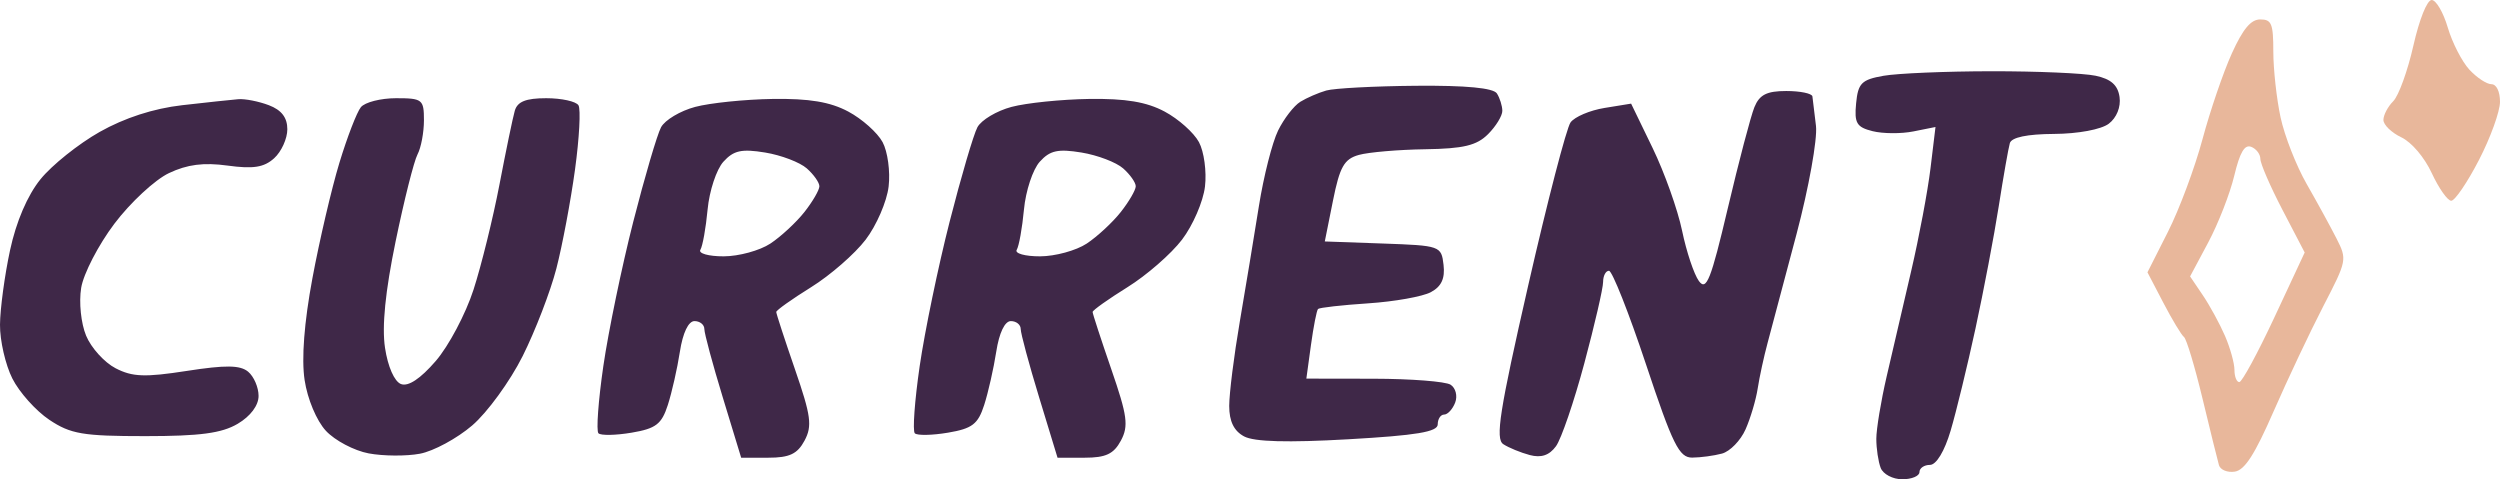 <svg width="386" height="74" viewBox="0 0 386 74" fill="none" xmlns="http://www.w3.org/2000/svg">
<path fill-rule="evenodd" clip-rule="evenodd" d="M372.623 7.056C371.747 10.938 370.348 14.795 369.515 15.628C368.682 16.461 368 17.761 368 18.517C368 19.273 369.238 20.478 370.75 21.195C372.349 21.954 374.327 24.279 375.474 26.75C376.56 29.087 377.91 30.998 378.474 30.996C379.038 30.994 380.962 28.164 382.75 24.707C384.538 21.25 386 17.201 386 15.71C386 14.126 385.449 13 384.674 13C383.945 13 382.413 11.988 381.269 10.75C380.126 9.512 378.626 6.588 377.937 4.25C377.247 1.912 376.128 0 375.45 0C374.74 0 373.542 2.991 372.623 7.056ZM344.595 8.25C343.284 11.138 341.245 17.1 340.064 21.5C338.882 25.9 336.487 32.323 334.741 35.773L331.567 42.046L334.033 46.773C335.39 49.373 336.817 51.739 337.204 52.03C337.591 52.322 338.878 56.597 340.065 61.53C341.252 66.464 342.396 71.094 342.607 71.82C342.818 72.546 343.92 72.996 345.054 72.82C346.588 72.582 348.127 70.191 351.051 63.5C353.214 58.55 356.658 51.263 358.704 47.306C362.387 40.183 362.407 40.078 360.747 36.806C359.824 34.988 357.757 31.211 356.153 28.414C354.549 25.616 352.733 20.982 352.118 18.114C351.503 15.247 351 10.674 351 7.951C351 3.658 350.733 3 348.989 3C347.533 3 346.321 4.447 344.595 8.25ZM349 24.534C349 25.261 350.54 28.809 352.422 32.42L355.844 38.985L351.172 48.989C348.602 54.491 346.163 58.995 345.75 58.996C345.337 58.998 345 58.155 345 57.122C345 56.089 344.344 53.727 343.543 51.872C342.741 50.017 341.2 47.191 340.118 45.59L338.15 42.68L340.955 37.424C342.498 34.533 344.302 29.909 344.965 27.148C345.836 23.515 346.56 22.278 347.584 22.671C348.363 22.97 349 23.808 349 24.534Z" fill="#E8B79B"/>
<path fill-rule="evenodd" clip-rule="evenodd" d="M290.813 11.702C287.423 12.3 286.883 12.843 286.583 15.958C286.288 19.005 286.659 19.634 289.121 20.251C290.708 20.649 293.543 20.667 295.423 20.292L298.84 19.608L298.069 25.989C297.645 29.498 296.307 36.616 295.096 41.806C293.884 46.996 292.175 54.342 291.298 58.132C290.42 61.921 289.703 66.25 289.703 67.754C289.703 69.257 290.006 71.278 290.377 72.244C290.748 73.21 292.246 74 293.707 74C295.168 74 296.364 73.5 296.364 72.89C296.364 72.279 297.094 71.78 297.986 71.78C298.962 71.78 300.233 69.677 301.173 66.507C302.034 63.607 303.766 56.488 305.022 50.687C306.277 44.887 307.893 36.394 308.611 31.815C309.328 27.236 310.098 22.865 310.32 22.101C310.582 21.203 312.991 20.702 317.144 20.678C320.848 20.658 324.421 19.992 325.594 19.103C326.805 18.186 327.478 16.521 327.259 14.983C326.998 13.143 325.937 12.199 323.562 11.694C321.73 11.304 314.487 10.992 307.465 11C300.444 11.008 292.95 11.324 290.813 11.702ZM204.778 13.975C203.557 14.323 201.751 15.108 200.765 15.718C199.779 16.329 198.236 18.327 197.336 20.159C196.436 21.99 195.103 27.236 194.376 31.815C193.648 36.394 192.319 44.431 191.422 49.673C190.525 54.916 189.791 60.767 189.791 62.678C189.791 65.053 190.518 66.54 192.089 67.381C193.656 68.218 198.784 68.361 208.186 67.824C218.719 67.225 221.985 66.68 221.985 65.524C221.985 64.69 222.432 64.009 222.977 64.009C223.522 64.009 224.288 63.174 224.68 62.155C225.071 61.133 224.752 59.895 223.966 59.396C223.182 58.899 217.851 58.485 212.121 58.475L201.701 58.458L202.411 53.273C202.803 50.421 203.295 47.915 203.505 47.706C203.715 47.495 207.199 47.104 211.248 46.836C215.296 46.569 219.647 45.794 220.918 45.113C222.553 44.24 223.128 43.005 222.884 40.899C222.546 37.972 222.385 37.915 213.545 37.601L204.548 37.281L205.811 30.981C206.859 25.749 207.537 24.553 209.81 23.919C211.317 23.499 215.921 23.106 220.043 23.045C225.958 22.957 228.003 22.467 229.756 20.714C230.977 19.493 231.969 17.87 231.96 17.106C231.95 16.343 231.575 15.139 231.124 14.432C230.581 13.579 226.374 13.178 218.652 13.243C212.243 13.297 205.999 13.627 204.778 13.975ZM270.878 16.551C270.318 17.925 268.471 24.948 266.771 32.158C264.16 43.235 263.469 44.977 262.308 43.39C261.554 42.359 260.386 38.859 259.712 35.614C259.038 32.37 256.992 26.63 255.166 22.858L251.844 16.001L247.742 16.667C245.486 17.033 243.124 18.037 242.495 18.899C241.864 19.76 238.927 31.068 235.966 44.028C231.525 63.469 230.851 67.763 232.113 68.584C232.953 69.131 234.791 69.885 236.196 70.259C237.96 70.728 239.212 70.308 240.241 68.9C241.061 67.78 243.033 62.007 244.625 56.072C246.216 50.138 247.518 44.501 247.518 43.545C247.518 42.589 247.927 41.806 248.425 41.806C248.925 41.806 251.495 48.3 254.137 56.238C258.274 68.669 259.264 70.667 261.277 70.654C262.564 70.646 264.631 70.367 265.871 70.034C267.112 69.699 268.752 68.015 269.515 66.29C270.279 64.565 271.123 61.723 271.39 59.974C271.658 58.224 272.348 55.044 272.926 52.907C273.502 50.77 275.513 43.207 277.395 36.099C279.276 28.992 280.622 21.499 280.388 19.447C280.153 17.397 279.904 15.344 279.836 14.886C279.767 14.427 277.952 14.053 275.803 14.053C272.79 14.053 271.66 14.626 270.878 16.551ZM28.121 16.244C23.713 16.747 19.222 18.203 15.381 20.373C12.12 22.216 8.011 25.502 6.253 27.675C4.234 30.169 2.497 34.222 1.546 38.659C0.716 42.527 0.02 47.69 0 50.132C-0.021 52.575 0.836 56.311 1.904 58.436C2.971 60.561 5.542 63.434 7.617 64.819C10.907 67.017 12.799 67.339 22.433 67.339C30.872 67.339 34.236 66.891 36.7 65.434C38.677 64.266 39.924 62.602 39.924 61.13C39.924 59.81 39.198 58.127 38.31 57.39C37.075 56.366 34.851 56.338 28.846 57.269C22.371 58.274 20.447 58.202 17.85 56.86C16.119 55.965 14.07 53.702 13.295 51.832C12.506 49.926 12.17 46.683 12.531 44.456C12.886 42.27 15.196 37.806 17.664 34.538C20.131 31.269 23.92 27.754 26.082 26.729C28.915 25.384 31.449 25.06 35.154 25.568C39.107 26.11 40.766 25.847 42.33 24.432C43.449 23.418 44.364 21.407 44.364 19.959C44.364 18.157 43.468 16.987 41.517 16.245C39.951 15.65 37.828 15.232 36.799 15.315C35.77 15.399 31.864 15.817 28.121 16.244ZM55.718 16.551C55.096 17.315 53.603 21.186 52.398 25.154C51.194 29.123 49.321 37.138 48.236 42.965C46.961 49.814 46.535 55.369 47.031 58.678C47.471 61.605 48.878 64.961 50.319 66.517C51.706 68.012 54.68 69.582 56.928 70.004C59.177 70.425 62.733 70.449 64.831 70.055C66.929 69.662 70.56 67.7 72.9 65.696C75.24 63.694 78.749 58.872 80.696 54.983C82.643 51.094 84.986 45.011 85.903 41.465C86.82 37.92 88.116 31.044 88.781 26.184C89.446 21.326 89.687 16.858 89.315 16.257C88.943 15.655 86.704 15.163 84.338 15.163C81.195 15.163 79.889 15.686 79.481 17.106C79.175 18.174 78.112 23.295 77.119 28.485C76.125 33.675 74.322 40.985 73.112 44.728C71.903 48.473 69.276 53.431 67.273 55.747C64.903 58.489 63.031 59.727 61.909 59.296C60.893 58.907 59.881 56.61 59.446 53.705C58.948 50.389 59.487 44.997 61.089 37.241C62.4 30.899 63.918 24.868 64.465 23.84C65.011 22.811 65.457 20.439 65.457 18.567C65.457 15.354 65.216 15.163 61.152 15.163C58.785 15.163 56.34 15.788 55.718 16.551ZM107.341 16.504C105.04 17.115 102.666 18.53 102.067 19.648C101.468 20.767 99.537 27.334 97.774 34.242C96.011 41.15 93.933 51.176 93.155 56.521C92.378 61.866 92.038 66.537 92.401 66.9C92.764 67.263 95.066 67.22 97.519 66.806C101.27 66.172 102.157 65.494 103.111 62.533C103.735 60.597 104.575 56.89 104.976 54.295C105.425 51.391 106.291 49.577 107.229 49.577C108.067 49.577 108.752 50.129 108.752 50.804C108.752 51.479 110.031 56.225 111.595 61.35L114.437 70.67H118.623C121.894 70.67 123.117 70.092 124.221 68.031C125.432 65.767 125.222 64.204 122.743 57.021C121.153 52.417 119.853 48.433 119.853 48.169C119.853 47.905 122.272 46.185 125.23 44.346C128.187 42.508 131.979 39.205 133.656 37.006C135.333 34.807 136.929 31.117 137.204 28.803C137.478 26.491 137.058 23.404 136.271 21.943C135.484 20.481 133.099 18.358 130.972 17.225C128.175 15.734 124.947 15.195 119.316 15.277C115.032 15.341 109.643 15.893 107.341 16.504ZM156.187 16.504C153.885 17.115 151.512 18.53 150.913 19.648C150.314 20.767 148.383 27.334 146.62 34.242C144.857 41.15 142.779 51.176 142 56.521C141.223 61.866 140.884 66.537 141.247 66.9C141.61 67.263 143.912 67.22 146.364 66.806C150.115 66.172 151.002 65.494 151.957 62.533C152.581 60.597 153.42 56.89 153.822 54.295C154.271 51.391 155.137 49.577 156.075 49.577C156.913 49.577 157.598 50.129 157.598 50.804C157.598 51.479 158.877 56.225 160.441 61.35L163.283 70.67H167.469C170.739 70.67 171.963 70.092 173.066 68.031C174.277 65.767 174.068 64.204 171.589 57.021C169.999 52.417 168.699 48.433 168.699 48.169C168.699 47.905 171.118 46.185 174.075 44.346C177.033 42.508 180.825 39.205 182.501 37.006C184.179 34.807 185.775 31.117 186.049 28.803C186.323 26.491 185.904 23.404 185.117 21.943C184.33 20.481 181.945 18.358 179.818 17.225C177.021 15.734 173.792 15.195 168.162 15.277C163.878 15.341 158.489 15.893 156.187 16.504ZM124.571 26.002C125.64 26.946 126.514 28.187 126.514 28.759C126.514 29.332 125.478 31.117 124.213 32.725C122.946 34.335 120.574 36.534 118.94 37.612C117.304 38.689 114.065 39.575 111.739 39.578C109.414 39.583 107.793 39.129 108.138 38.57C108.483 38.012 108.986 35.208 109.255 32.34C109.524 29.472 110.621 26.156 111.694 24.97C113.274 23.225 114.498 22.955 118.136 23.55C120.607 23.955 123.502 25.058 124.571 26.002ZM173.417 26.002C174.486 26.946 175.36 28.187 175.36 28.759C175.36 29.332 174.324 31.117 173.058 32.725C171.792 34.335 169.419 36.534 167.785 37.612C166.15 38.689 162.911 39.575 160.585 39.578C158.259 39.583 156.639 39.129 156.984 38.57C157.329 38.012 157.832 35.208 158.101 32.34C158.369 29.472 159.467 26.156 160.54 24.97C162.119 23.225 163.344 22.955 166.982 23.55C169.453 23.955 172.348 25.058 173.417 26.002Z" fill="#3F2848"/>
</svg>
